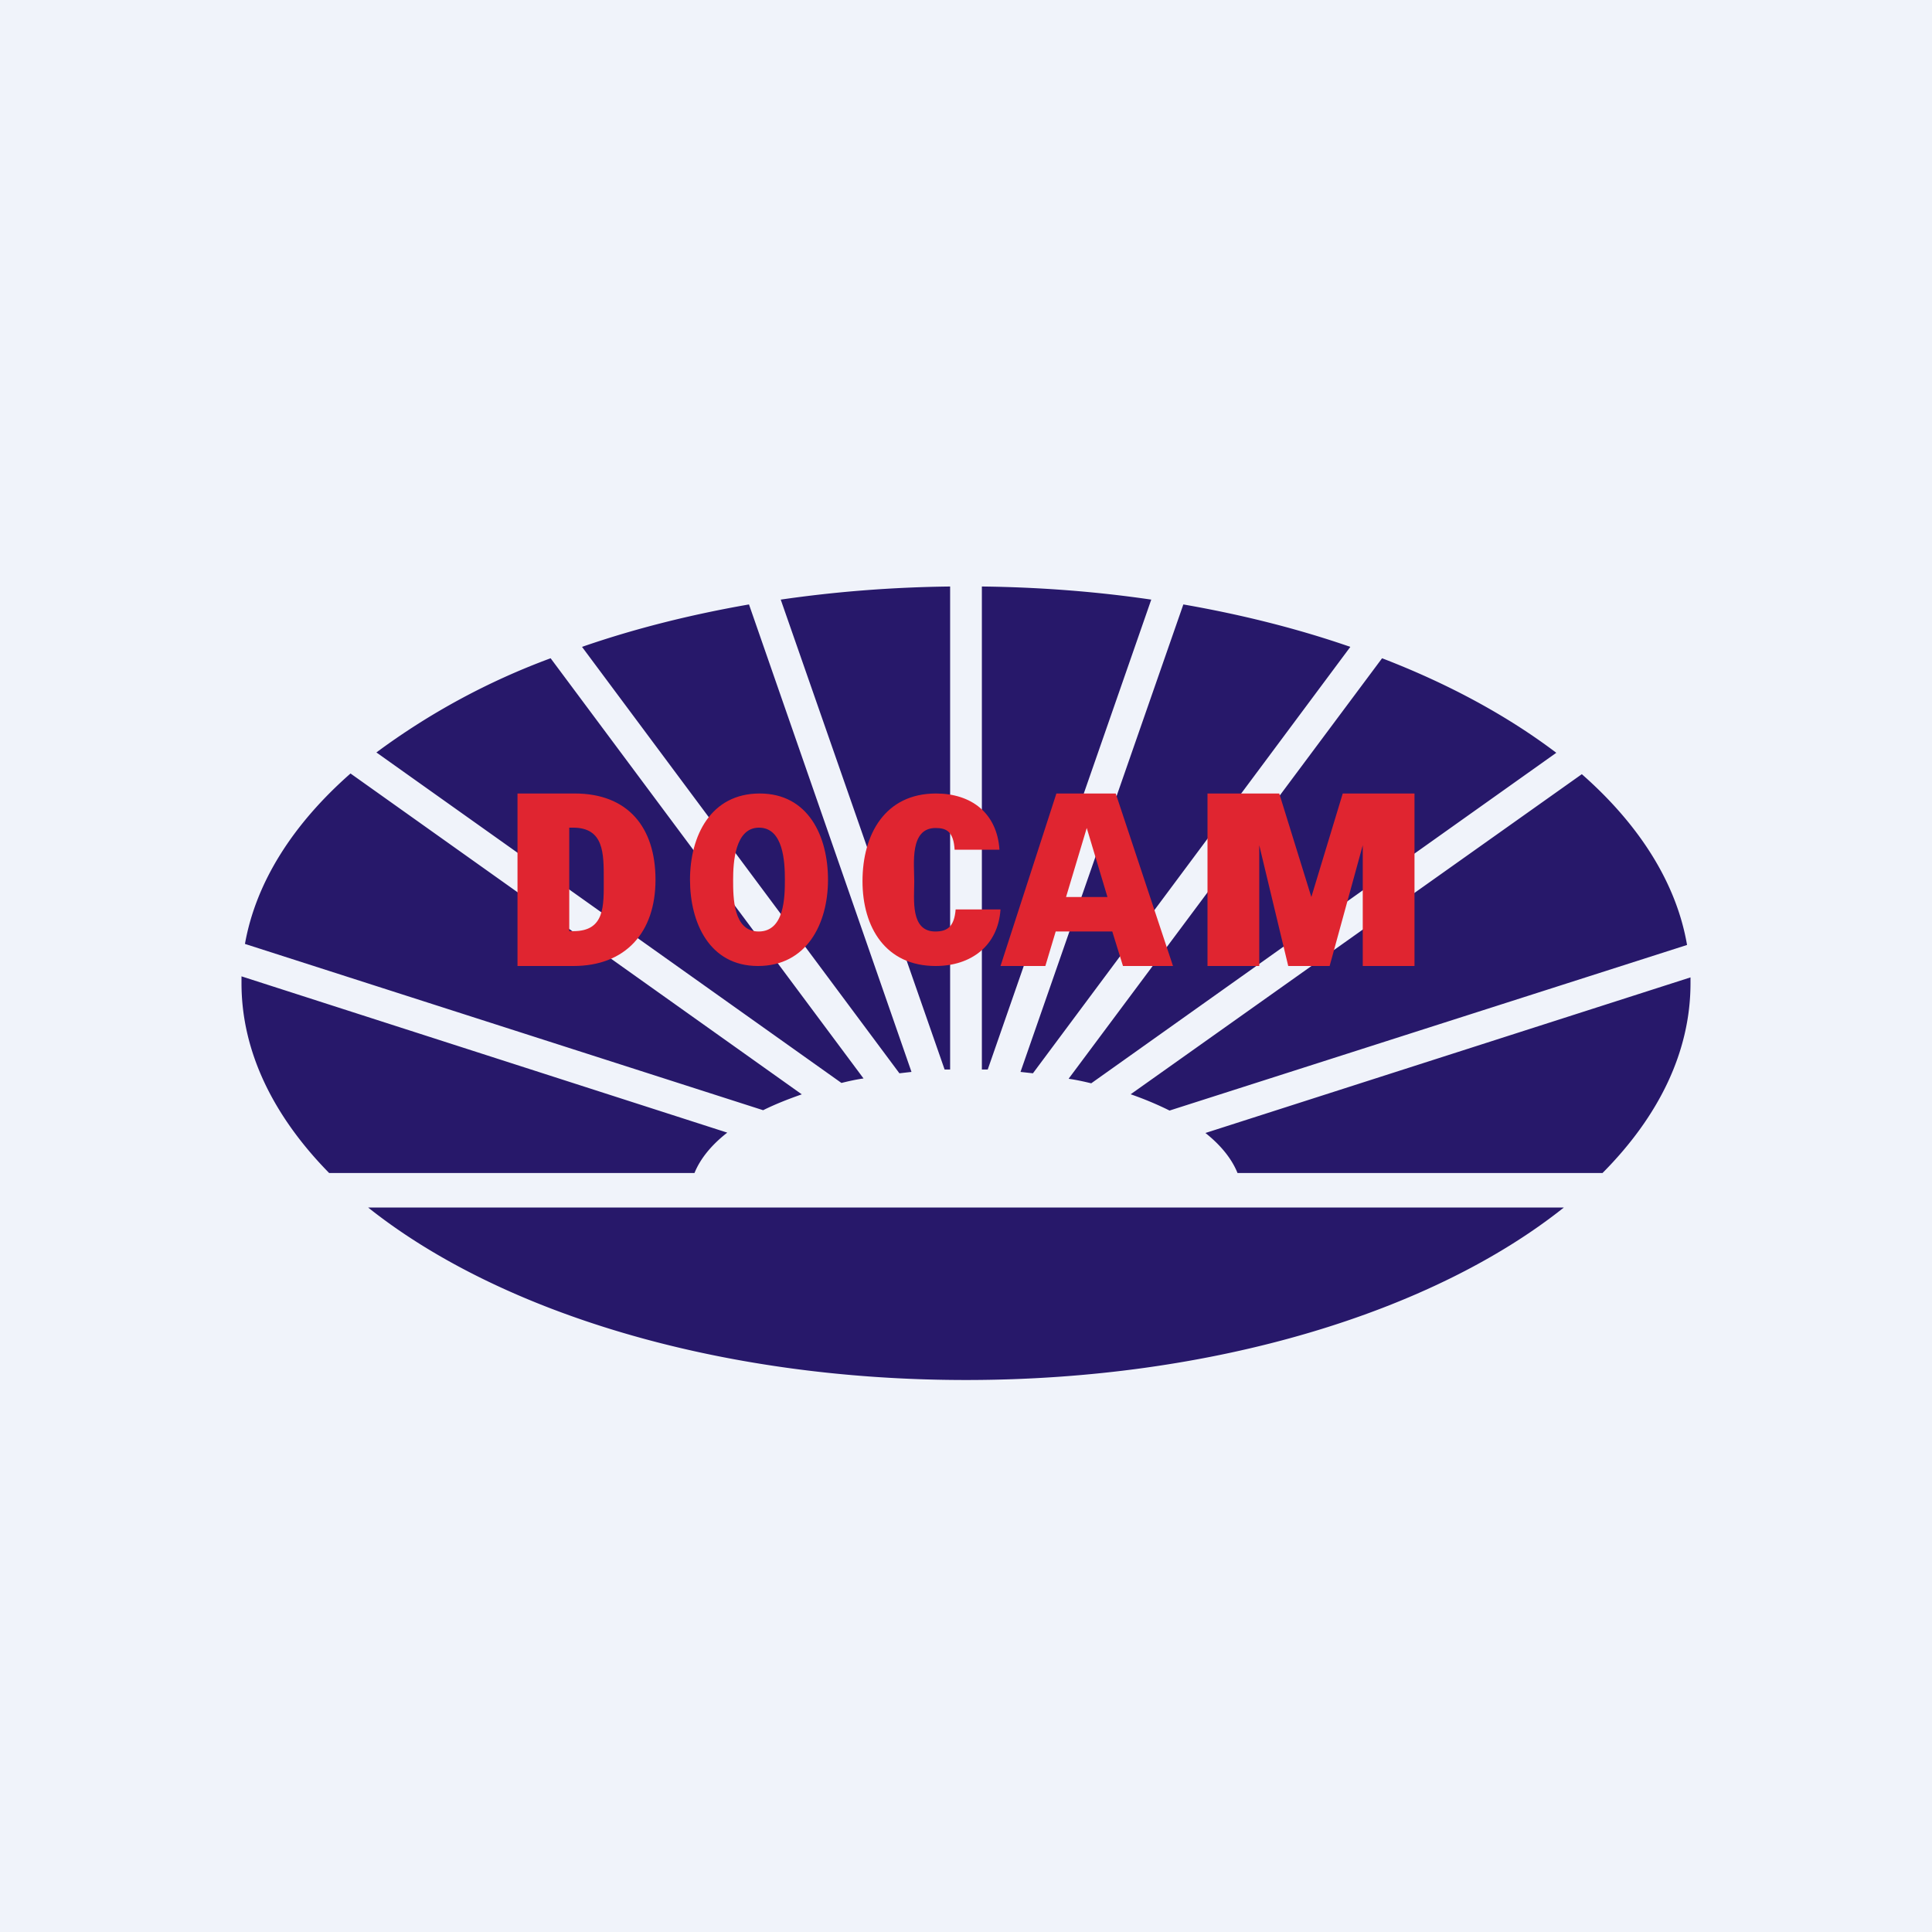 <!-- by TradingView --><svg width="56" height="56" viewBox="0 0 56 56" xmlns="http://www.w3.org/2000/svg"><path fill="#F0F3FA" d="M0 0h56v56H0z"/><path d="M27.54 31h-.16l-4.75-13.62c1.58-.23 3.22-.36 4.91-.38v14Zm1.09 0h-.17V17c1.7.02 3.34.15 4.91.38L28.63 31Zm.95.07.36.04 9.2-12.36c-1.5-.52-3.12-.93-4.84-1.23l-4.72 13.55Zm1.4.2c.22.03.44.08.65.13l13.48-9.58c-1.4-1.06-3.1-1.99-5.05-2.74l-9.08 12.18Zm1.8.45c.4.14.78.3 1.12.47l15-4.8c-.31-1.81-1.4-3.5-3.05-4.95l-13.08 9.28Zm2.16 1.12c.44.35.76.74.93 1.16h10.58c1.63-1.64 2.55-3.51 2.55-5.5v-.17l-14.06 4.51ZM20.14 34H9.54C7.93 32.36 7 30.49 7 28.5v-.2l14.08 4.53c-.45.35-.78.75-.95 1.17Zm1.98-1.82c.34-.17.72-.32 1.12-.46l-13.08-9.3c-1.66 1.46-2.74 3.14-3.06 4.94l15.02 4.82Zm2.27-.79c.2-.05.42-.1.64-.13l-9.07-12.18a20.27 20.27 0 0 0-5.05 2.73l13.48 9.58Zm1.68-.28-9.2-12.36c1.5-.52 3.12-.93 4.84-1.23l4.71 13.55-.35.04ZM28 40c-7.2 0-13.54-1.98-17.33-5h34.66c-3.79 3.02-10.14 5-17.33 5Z" fill="#27186A"/><path d="M39.5 28v-3.5l-.96 3.5h-1.2l-.84-3.5V28H35v-5h2.08l.93 3 .91-3H41v5h-1.5ZM32.55 28l-.31-1H30.6l-.3 1H29l1.62-5h1.72L34 28h-1.45Zm-1.05-4-.6 2h1.2l-.6-2ZM29 26.36c-.07 1.06-.86 1.64-1.88 1.64-1.45 0-2.12-1.12-2.12-2.46 0-1.35.65-2.54 2.13-2.54 1.03 0 1.77.57 1.84 1.63h-1.3c-.03-.52-.23-.63-.55-.63-.76 0-.62 1.04-.62 1.55s-.12 1.45.61 1.45c.35 0 .55-.14.59-.64H29ZM24 25.5c0 1.28-.62 2.5-2.03 2.5-1.41 0-1.97-1.26-1.97-2.5 0-1.27.6-2.5 2.02-2.5 1.41 0 1.98 1.24 1.98 2.5Zm-1.25-.01c0-.5-.04-1.5-.75-1.5-.7 0-.75 1.02-.75 1.51 0 .51 0 1.5.74 1.5.75 0 .76-1 .76-1.51ZM19 25.5c0 1.53-.87 2.5-2.38 2.5H15v-5h1.66c1.54 0 2.34.98 2.34 2.5Zm-1.5-.01c0-.75.01-1.5-.89-1.5h-.11v3h.12c.92 0 .88-.74.88-1.5Z" fill="#E02530"/></svg>
